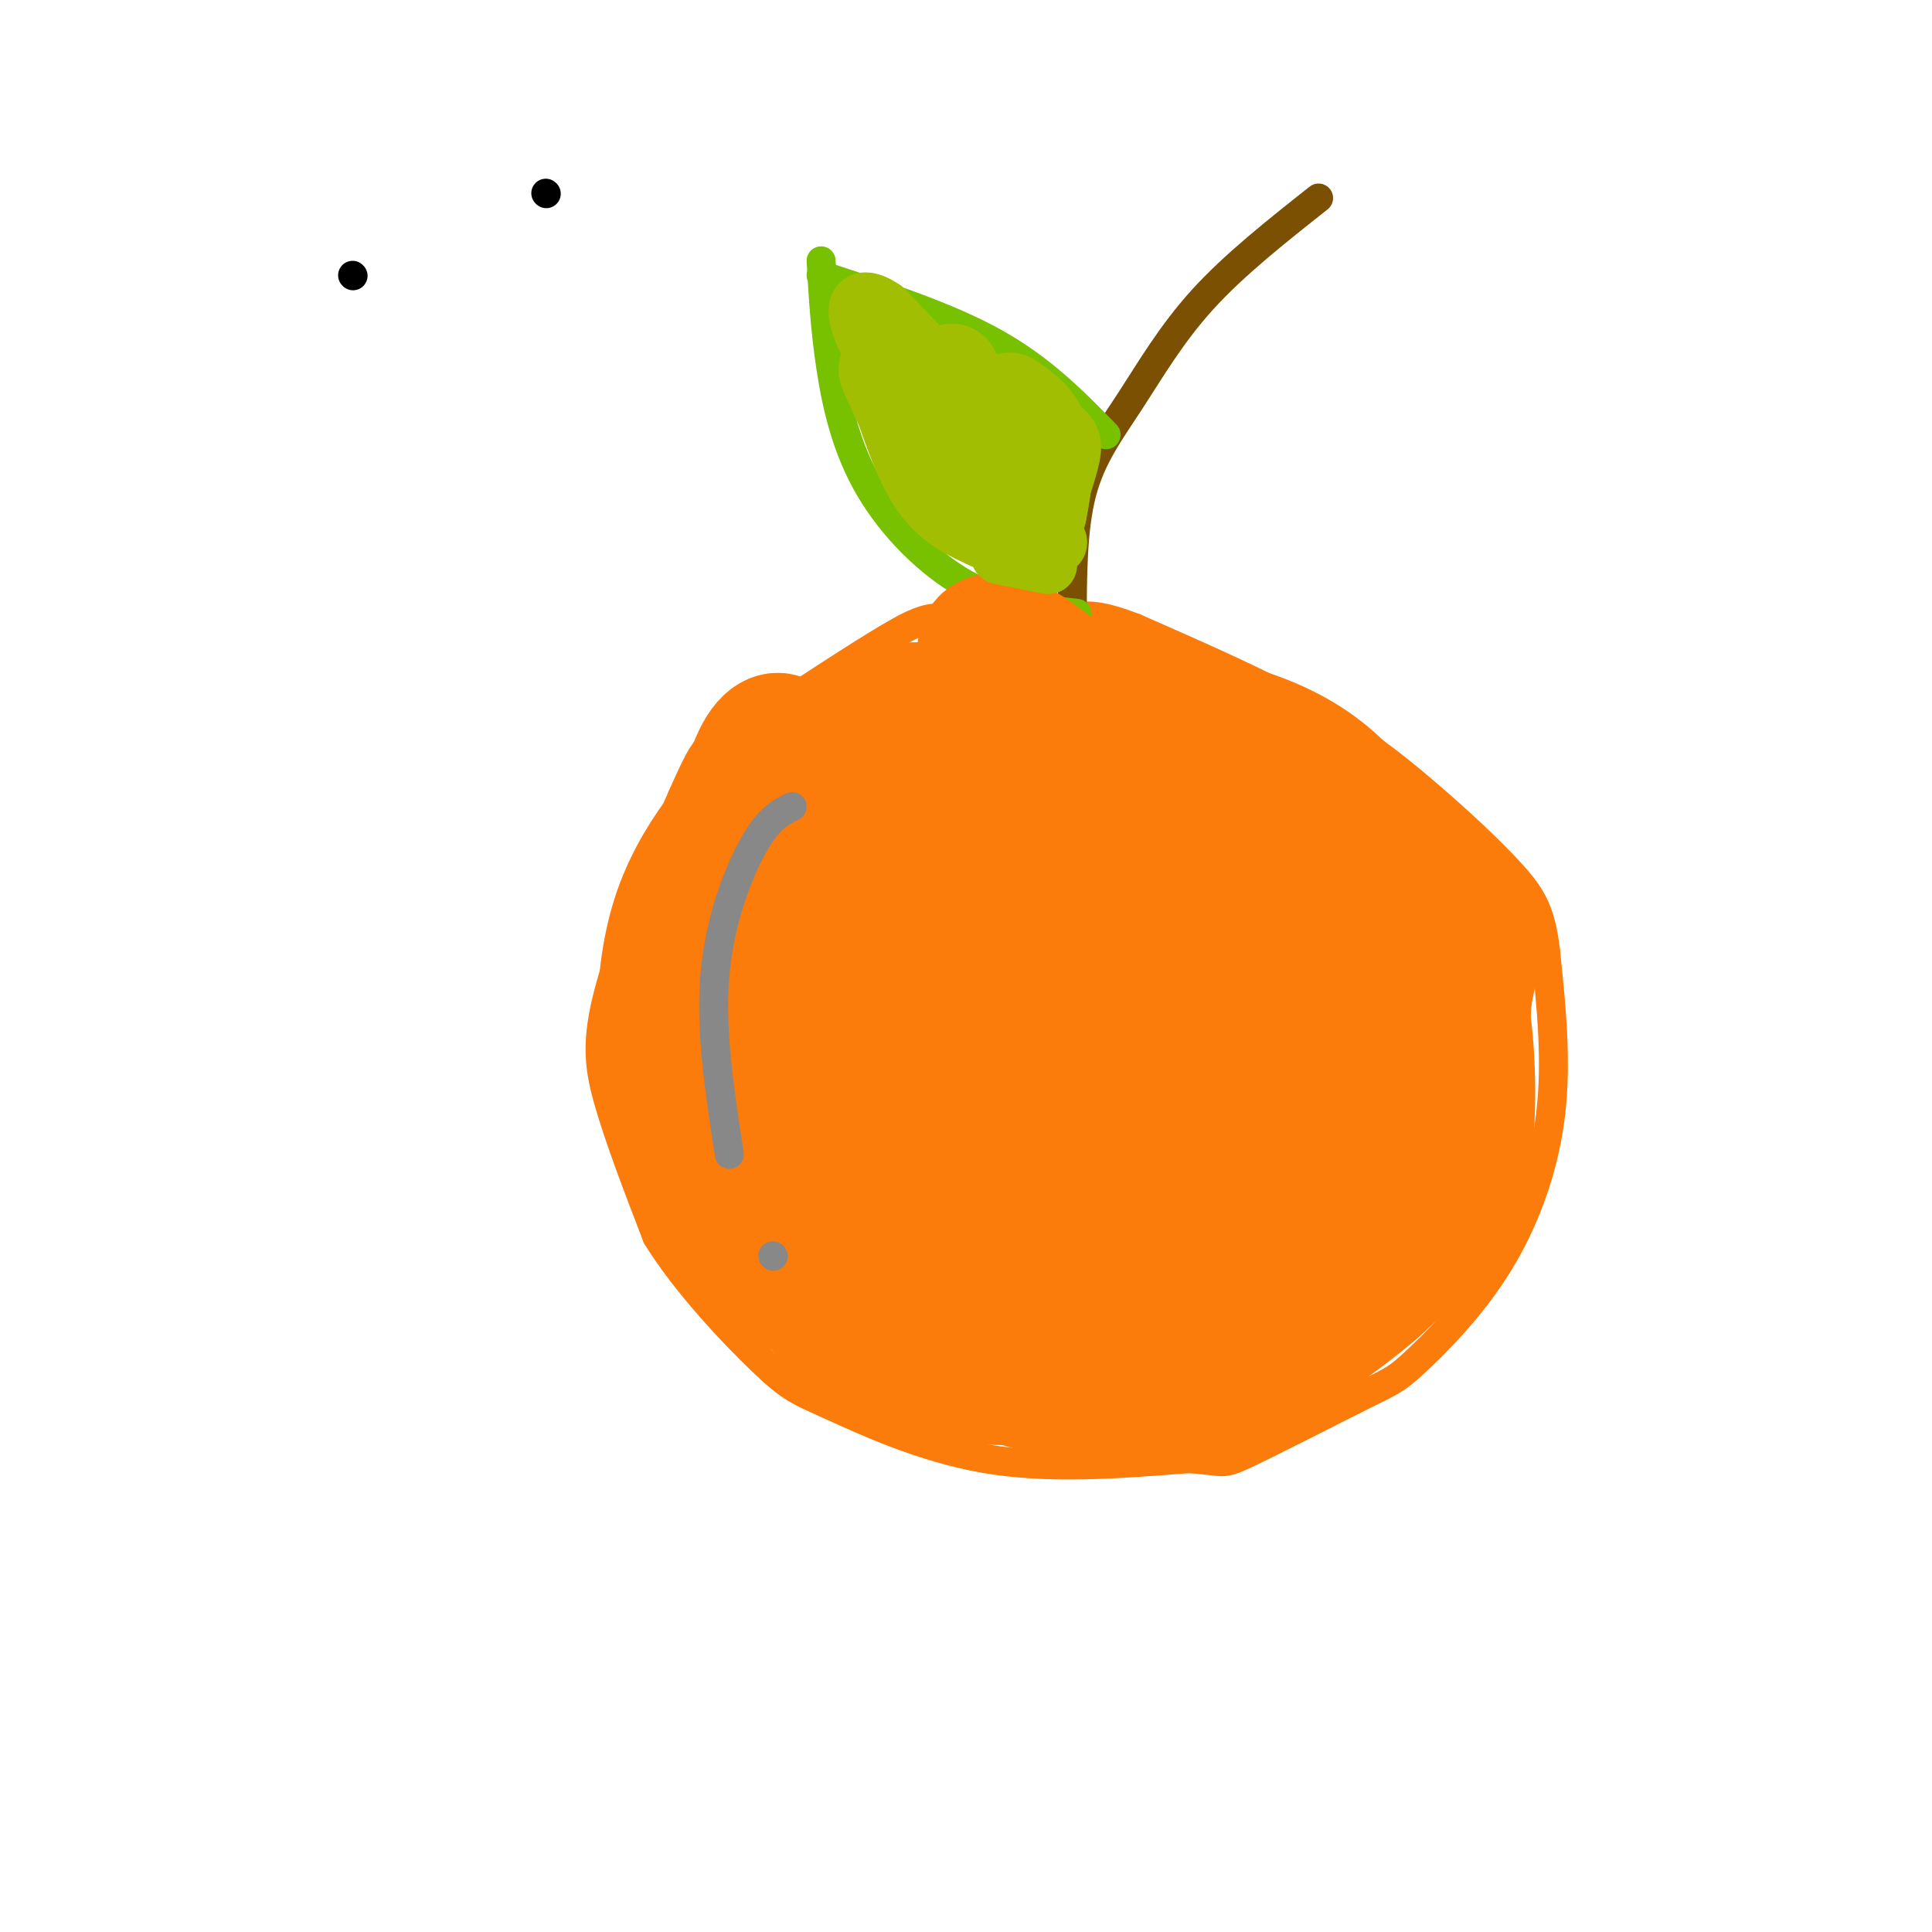 <svg viewBox='0 0 400 400' version='1.1' xmlns='http://www.w3.org/2000/svg' xmlns:xlink='http://www.w3.org/1999/xlink'><g fill='none' stroke='rgb(251,123,11)' stroke-width='6' stroke-linecap='round' stroke-linejoin='round'><path d='M215,130c-6.844,-0.844 -13.689,-1.689 -18,-2c-4.311,-0.311 -6.089,-0.089 -13,4c-6.911,4.089 -18.956,12.044 -31,20'/><path d='M153,152c-6.139,2.973 -5.986,0.405 -10,9c-4.014,8.595 -12.196,28.352 -16,41c-3.804,12.648 -3.230,18.185 -1,26c2.230,7.815 6.115,17.907 10,28'/><path d='M136,256c6.057,9.850 16.201,20.475 22,26c5.799,5.525 7.254,5.949 14,9c6.746,3.051 18.785,8.729 32,11c13.215,2.271 27.608,1.136 42,0'/><path d='M246,302c7.877,0.447 6.568,1.565 12,-1c5.432,-2.565 17.605,-8.814 24,-12c6.395,-3.186 7.013,-3.307 11,-7c3.987,-3.693 11.343,-10.956 17,-20c5.657,-9.044 9.616,-19.870 11,-31c1.384,-11.130 0.192,-22.565 -1,-34'/><path d='M320,197c-0.917,-8.070 -2.710,-11.246 -7,-16c-4.290,-4.754 -11.078,-11.088 -18,-17c-6.922,-5.912 -13.978,-11.404 -24,-17c-10.022,-5.596 -23.011,-11.298 -36,-17'/><path d='M235,130c-8.167,-3.167 -10.583,-2.583 -13,-2'/></g>
<g fill='none' stroke='rgb(124,80,2)' stroke-width='6' stroke-linecap='round' stroke-linejoin='round'><path d='M222,129c0.018,-9.762 0.036,-19.524 2,-27c1.964,-7.476 5.875,-12.667 10,-19c4.125,-6.333 8.464,-13.810 15,-21c6.536,-7.190 15.268,-14.095 24,-21'/></g>
<g fill='none' stroke='rgb(120,193,1)' stroke-width='6' stroke-linecap='round' stroke-linejoin='round'><path d='M229,90c-6.583,-6.750 -13.167,-13.500 -23,-19c-9.833,-5.500 -22.917,-9.750 -36,-14'/><path d='M223,127c-7.685,-0.887 -15.369,-1.774 -23,-6c-7.631,-4.226 -15.208,-11.792 -20,-20c-4.792,-8.208 -6.798,-17.060 -8,-25c-1.202,-7.940 -1.601,-14.970 -2,-22'/></g>
<g fill='none' stroke='rgb(251,123,11)' stroke-width='28' stroke-linecap='round' stroke-linejoin='round'><path d='M237,176c-8.086,-0.320 -16.171,-0.640 -24,4c-7.829,4.640 -15.400,14.241 -19,22c-3.600,7.759 -3.227,13.678 -4,19c-0.773,5.322 -2.692,10.047 2,12c4.692,1.953 15.996,1.134 21,1c5.004,-0.134 3.708,0.418 6,-6c2.292,-6.418 8.171,-19.806 10,-28c1.829,-8.194 -0.391,-11.193 -2,-13c-1.609,-1.807 -2.605,-2.424 -7,-3c-4.395,-0.576 -12.188,-1.113 -19,0c-6.812,1.113 -12.642,3.877 -18,10c-5.358,6.123 -10.245,15.607 -12,23c-1.755,7.393 -0.377,12.697 1,18'/><path d='M172,235c0.587,3.391 1.555,2.869 3,1c1.445,-1.869 3.368,-5.087 1,-12c-2.368,-6.913 -9.026,-17.523 -12,-24c-2.974,-6.477 -2.262,-8.821 1,-14c3.262,-5.179 9.075,-13.194 15,-18c5.925,-4.806 11.963,-6.403 18,-8'/><path d='M198,160c-1.981,0.239 -15.933,4.837 -19,4c-3.067,-0.837 4.751,-7.110 12,-11c7.249,-3.890 13.928,-5.397 14,-6c0.072,-0.603 -6.464,-0.301 -13,0'/><path d='M192,147c-5.048,-0.095 -11.167,-0.333 -19,7c-7.833,7.333 -17.381,22.238 -22,32c-4.619,9.762 -4.310,14.381 -4,19'/><path d='M147,205c-1.049,9.439 -1.672,23.535 1,34c2.672,10.465 8.639,17.298 15,23c6.361,5.702 13.116,10.274 21,13c7.884,2.726 16.897,3.607 24,4c7.103,0.393 12.297,0.298 18,-2c5.703,-2.298 11.915,-6.799 17,-13c5.085,-6.201 9.042,-14.100 13,-22'/><path d='M256,242c3.267,-8.408 4.936,-18.429 3,-25c-1.936,-6.571 -7.475,-9.691 -14,-12c-6.525,-2.309 -14.035,-3.807 -22,-4c-7.965,-0.193 -16.386,0.920 -21,0c-4.614,-0.920 -5.420,-3.874 -7,4c-1.580,7.874 -3.934,26.574 -3,36c0.934,9.426 5.155,9.578 10,4c4.845,-5.578 10.315,-16.887 13,-25c2.685,-8.113 2.586,-13.030 1,-16c-1.586,-2.970 -4.658,-3.992 -9,-1c-4.342,2.992 -9.955,9.998 -13,17c-3.045,7.002 -3.523,14.001 -4,21'/><path d='M190,241c3.323,4.512 13.631,5.291 18,2c4.369,-3.291 2.799,-10.652 0,-17c-2.799,-6.348 -6.827,-11.682 -10,-21c-3.173,-9.318 -5.490,-22.621 -3,-31c2.490,-8.379 9.786,-11.833 16,-13c6.214,-1.167 11.347,-0.048 13,-2c1.653,-1.952 -0.173,-6.976 -2,-12'/><path d='M222,147c-0.679,-2.679 -1.375,-3.375 1,-4c2.375,-0.625 7.821,-1.179 14,1c6.179,2.179 13.089,7.089 20,12'/><path d='M257,156c8.800,4.933 20.800,11.267 28,18c7.200,6.733 9.600,13.867 12,21'/><path d='M297,195c3.136,5.660 4.974,9.311 6,17c1.026,7.689 1.238,19.416 0,27c-1.238,7.584 -3.925,11.024 -9,16c-5.075,4.976 -12.537,11.488 -20,18'/><path d='M274,273c-6.160,4.525 -11.560,6.837 -15,9c-3.440,2.163 -4.919,4.176 -9,0c-4.081,-4.176 -10.763,-14.540 -13,-29c-2.237,-14.460 -0.029,-33.015 3,-44c3.029,-10.985 6.877,-14.399 11,-16c4.123,-1.601 8.519,-1.388 11,-2c2.481,-0.612 3.047,-2.047 4,3c0.953,5.047 2.295,16.577 2,24c-0.295,7.423 -2.225,10.738 -9,15c-6.775,4.262 -18.393,9.472 -26,12c-7.607,2.528 -11.202,2.373 -13,1c-1.798,-1.373 -1.799,-3.964 0,-6c1.799,-2.036 5.400,-3.518 9,-5'/><path d='M229,235c2.048,-1.342 2.666,-2.198 4,0c1.334,2.198 3.382,7.448 4,11c0.618,3.552 -0.193,5.404 0,7c0.193,1.596 1.390,2.936 -8,4c-9.390,1.064 -29.366,1.854 -37,0c-7.634,-1.854 -2.926,-6.351 2,-9c4.926,-2.649 10.068,-3.450 12,-2c1.932,1.450 0.652,5.152 -2,7c-2.652,1.848 -6.675,1.844 -13,2c-6.325,0.156 -14.950,0.473 -20,-1c-5.050,-1.473 -6.525,-4.737 -8,-8'/><path d='M163,246c-3.881,-8.059 -9.584,-24.206 -12,-36c-2.416,-11.794 -1.544,-19.233 0,-28c1.544,-8.767 3.762,-18.860 6,-24c2.238,-5.140 4.497,-5.326 5,-4c0.503,1.326 -0.748,4.163 -2,7'/><path d='M160,161c-4.389,5.198 -14.362,14.692 -19,28c-4.638,13.308 -3.941,30.429 -1,42c2.941,11.571 8.126,17.592 17,24c8.874,6.408 21.437,13.204 34,20'/><path d='M191,275c10.858,4.131 21.005,4.460 32,5c10.995,0.540 22.840,1.292 33,-3c10.160,-4.292 18.636,-13.629 23,-20c4.364,-6.371 4.616,-9.776 5,-15c0.384,-5.224 0.900,-12.268 0,-16c-0.900,-3.732 -3.215,-4.154 -7,1c-3.785,5.154 -9.039,15.884 -11,23c-1.961,7.116 -0.629,10.619 2,12c2.629,1.381 6.554,0.641 10,-2c3.446,-2.641 6.413,-7.183 8,-12c1.587,-4.817 1.793,-9.908 2,-15'/><path d='M288,233c-0.009,-6.585 -1.032,-15.548 -3,-21c-1.968,-5.452 -4.881,-7.392 -11,-10c-6.119,-2.608 -15.444,-5.885 -21,-9c-5.556,-3.115 -7.342,-6.070 -10,-12c-2.658,-5.930 -6.188,-14.837 -3,-14c3.188,0.837 13.094,11.419 23,22'/><path d='M263,189c-4.798,-6.714 -28.292,-34.500 -42,-47c-13.708,-12.500 -17.631,-9.714 -17,-7c0.631,2.714 5.815,5.357 11,8'/><path d='M215,143c11.036,2.667 33.125,5.333 47,11c13.875,5.667 19.536,14.333 24,22c4.464,7.667 7.732,14.333 11,21'/><path d='M297,197c3.143,13.012 5.500,35.042 3,48c-2.500,12.958 -9.857,16.845 -16,20c-6.143,3.155 -11.071,5.577 -16,8'/><path d='M268,273c-6.155,3.238 -13.542,7.333 -28,9c-14.458,1.667 -35.988,0.905 -46,0c-10.012,-0.905 -8.506,-1.952 -7,-3'/><path d='M187,279c-3.971,-1.259 -10.399,-2.907 -15,-7c-4.601,-4.093 -7.374,-10.630 -10,-14c-2.626,-3.370 -5.106,-3.573 -7,-3c-1.894,0.573 -3.202,1.924 2,6c5.202,4.076 16.915,10.879 29,16c12.085,5.121 24.543,8.561 37,12'/><path d='M223,289c9.954,2.804 16.338,3.813 26,0c9.662,-3.813 22.601,-12.450 31,-19c8.399,-6.550 12.257,-11.014 15,-18c2.743,-6.986 4.372,-16.493 6,-26'/><path d='M301,226c1.644,-10.044 2.756,-22.156 2,-30c-0.756,-7.844 -3.378,-11.422 -6,-15'/><path d='M297,181c1.511,4.156 8.289,22.044 5,37c-3.289,14.956 -16.644,26.978 -30,39'/><path d='M272,257c-6.159,7.992 -6.558,8.472 -12,12c-5.442,3.528 -15.927,10.104 -29,13c-13.073,2.896 -28.735,2.113 -34,2c-5.265,-0.113 -0.132,0.443 5,1'/><path d='M202,285c10.821,0.439 35.375,1.035 50,-1c14.625,-2.035 19.322,-6.702 25,-14c5.678,-7.298 12.337,-17.228 17,-29c4.663,-11.772 7.332,-25.386 10,-39'/></g>
<g fill='none' stroke='rgb(161,190,2)' stroke-width='20' stroke-linecap='round' stroke-linejoin='round'><path d='M197,77c3.476,7.714 6.952,15.429 8,20c1.048,4.571 -0.333,6.000 -3,1c-2.667,-5.000 -6.619,-16.429 -8,-18c-1.381,-1.571 -0.190,6.714 1,15'/><path d='M195,95c1.578,4.200 5.022,7.200 4,5c-1.022,-2.200 -6.511,-9.600 -12,-17'/><path d='M187,83c-2.000,-3.333 -1.000,-3.167 0,-3'/><path d=''/><path d='M190,79c1.333,7.917 2.667,15.833 3,18c0.333,2.167 -0.333,-1.417 -1,-5'/><path d='M192,92c-2.067,-4.422 -6.733,-12.978 -8,-15c-1.267,-2.022 0.867,2.489 3,7'/><path d='M187,84c1.533,4.289 3.867,11.511 7,16c3.133,4.489 7.067,6.244 11,8'/><path d='M205,108c4.422,-2.400 9.978,-12.400 12,-15c2.022,-2.600 0.511,2.200 -1,7'/><path d='M216,100c-0.333,2.167 -0.667,4.083 -1,6'/><path d='M215,106c0.378,-1.778 1.822,-9.222 1,-14c-0.822,-4.778 -3.911,-6.889 -7,-9'/></g>
<g fill='none' stroke='rgb(161,190,2)' stroke-width='12' stroke-linecap='round' stroke-linejoin='round'><path d='M192,86c0.000,0.000 -13.000,-17.000 -13,-17'/><path d='M179,69c0.000,-1.000 6.500,5.000 13,11'/><path d='M192,80c4.022,6.689 7.578,17.911 12,24c4.422,6.089 9.711,7.044 15,8'/><path d='M219,112c0.833,1.833 -4.583,2.417 -10,3'/><path d='M209,115c-1.929,-3.357 -1.750,-13.250 -3,-20c-1.250,-6.750 -3.929,-10.357 -8,-15c-4.071,-4.643 -9.536,-10.321 -15,-16'/><path d='M183,64c-4.022,-2.844 -6.578,-1.956 -5,3c1.578,4.956 7.289,13.978 13,23'/><path d='M191,90c4.200,7.578 8.200,15.022 11,18c2.800,2.978 4.400,1.489 6,0'/><path d='M207,115c0.000,0.000 10.000,2.000 10,2'/></g>
<g fill='none' stroke='rgb(136,136,136)' stroke-width='6' stroke-linecap='round' stroke-linejoin='round'><path d='M164,167c-2.422,1.200 -4.844,2.400 -8,8c-3.156,5.600 -7.044,15.600 -8,27c-0.956,11.400 1.022,24.200 3,37'/><path d='M160,260c0.000,0.000 0.100,0.100 0.1,0.1'/></g>
<g fill='none' stroke='rgb(0,0,0)' stroke-width='6' stroke-linecap='round' stroke-linejoin='round'><path d='M73,57c0.000,0.000 0.100,0.100 0.1,0.1'/><path d='M113,40c0.000,0.000 0.100,0.100 0.1,0.1'/></g>
</svg>